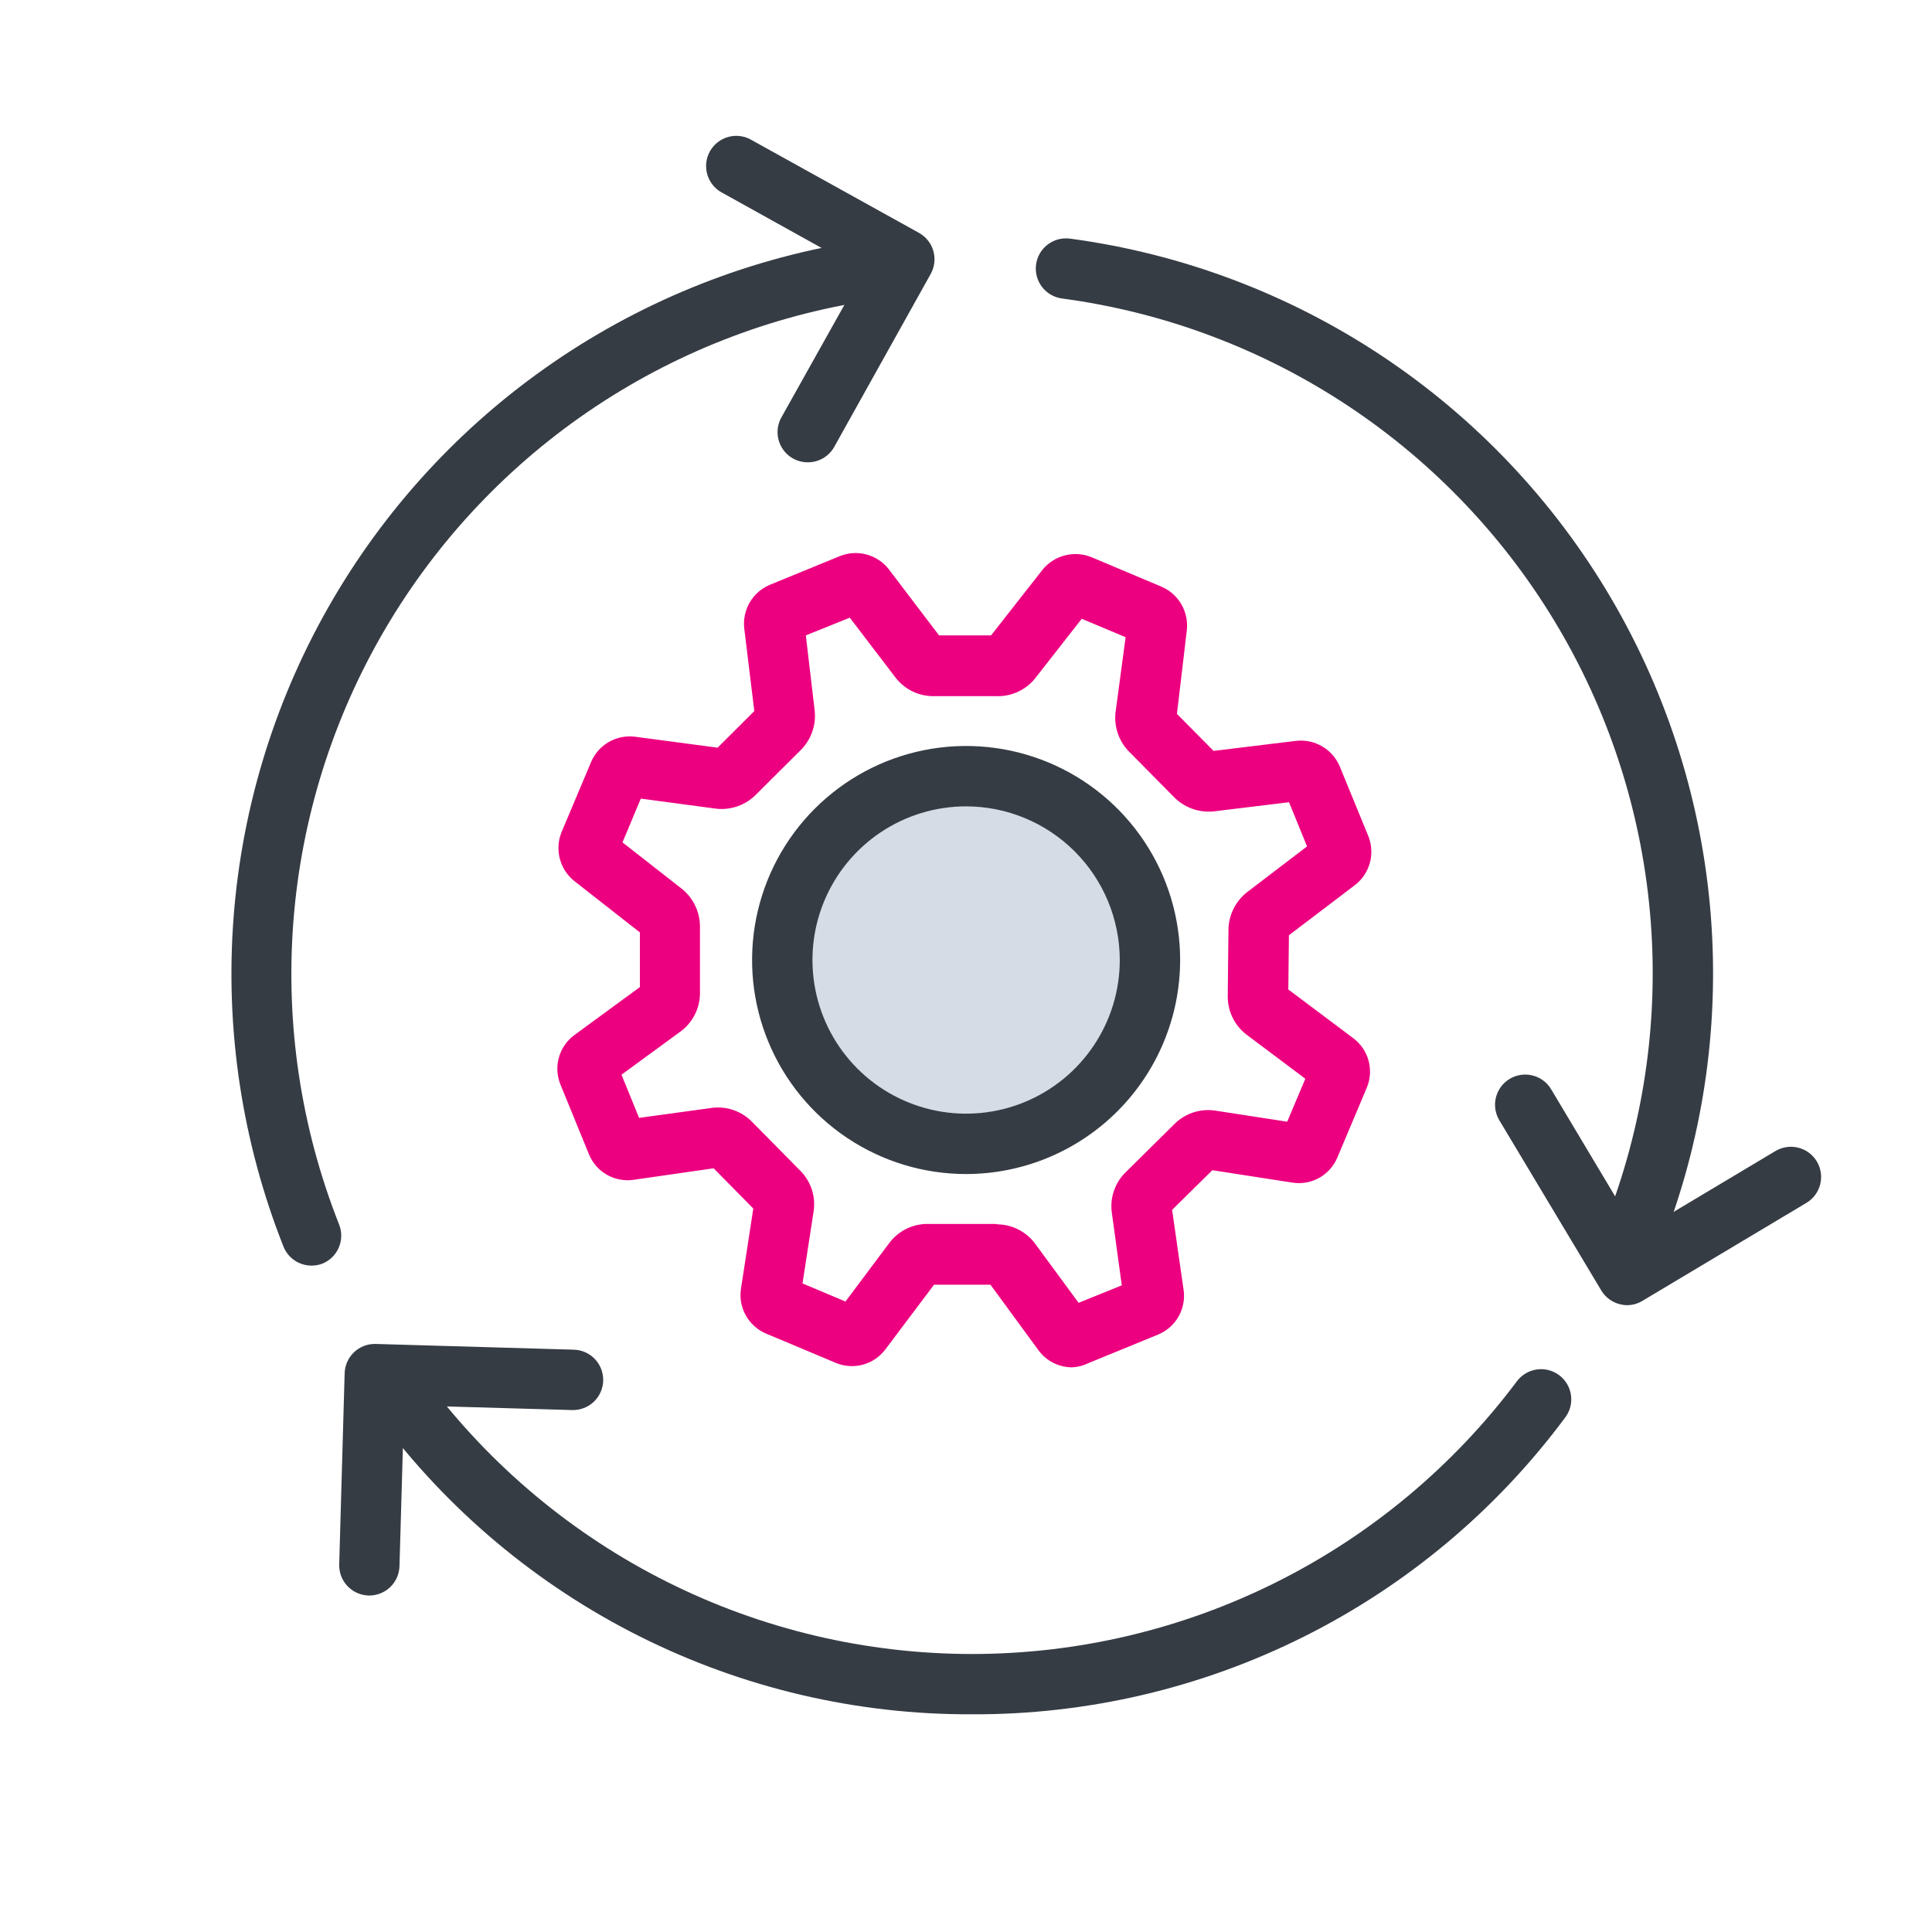 <svg width="192" height="192" viewBox="0 0 192 192" fill="none" xmlns="http://www.w3.org/2000/svg">
<path d="M106.562 135.884C105.913 135.887 105.273 135.737 104.693 135.447C104.113 135.157 103.609 134.735 103.222 134.214L98.432 127.674H92.822L87.962 134.134C87.408 134.859 86.631 135.381 85.75 135.62C84.87 135.858 83.936 135.8 83.092 135.454L76.092 132.514C75.255 132.151 74.561 131.522 74.116 130.725C73.671 129.928 73.501 129.008 73.632 128.104L74.862 120.104L70.922 116.104L62.922 117.254C62.017 117.376 61.098 117.196 60.306 116.742C59.514 116.288 58.894 115.586 58.542 114.744L55.682 107.744C55.345 106.896 55.297 105.961 55.545 105.083C55.792 104.205 56.322 103.432 57.052 102.884L63.592 98.094V92.664L57.072 87.554C56.367 86.99 55.862 86.213 55.634 85.34C55.405 84.466 55.464 83.542 55.802 82.704L58.752 75.704C59.109 74.874 59.726 74.182 60.511 73.733C61.295 73.284 62.205 73.102 63.102 73.214L71.312 74.304L74.962 70.664L73.962 62.444C73.862 61.548 74.055 60.643 74.51 59.865C74.966 59.087 75.661 58.476 76.492 58.124L83.492 55.254C84.33 54.922 85.254 54.871 86.124 55.107C86.995 55.343 87.766 55.854 88.322 56.564L93.322 63.144H98.492L103.602 56.624C104.169 55.924 104.947 55.423 105.819 55.197C106.692 54.97 107.615 55.029 108.452 55.364L115.452 58.314C116.279 58.675 116.968 59.294 117.417 60.077C117.865 60.861 118.049 61.768 117.942 62.664L116.962 70.944L120.602 74.624L128.822 73.624C129.719 73.526 130.625 73.72 131.403 74.177C132.182 74.635 132.791 75.332 133.142 76.164L136.012 83.164C136.328 84 136.369 84.915 136.128 85.775C135.887 86.635 135.377 87.395 134.672 87.944L128.092 92.944L128.032 98.334L134.512 103.194C135.239 103.746 135.764 104.522 136.005 105.403C136.245 106.284 136.188 107.22 135.842 108.064L132.892 115.064C132.533 115.905 131.905 116.604 131.107 117.051C130.31 117.497 129.386 117.667 128.482 117.534L120.482 116.294L116.482 120.234L117.632 128.234C117.751 129.139 117.571 130.057 117.117 130.849C116.663 131.64 115.962 132.26 115.122 132.614L108.122 135.484C107.634 135.722 107.103 135.858 106.562 135.884ZM99.122 121.674C99.841 121.684 100.55 121.857 101.192 122.181C101.835 122.505 102.396 122.971 102.832 123.544L107.192 129.474L111.482 127.734L110.482 120.444C110.392 119.711 110.476 118.968 110.726 118.273C110.976 117.578 111.385 116.952 111.922 116.444L116.662 111.754C117.175 111.227 117.803 110.827 118.497 110.584C119.191 110.341 119.932 110.262 120.662 110.354L127.922 111.474L129.722 107.204L123.842 102.794C123.255 102.335 122.784 101.745 122.466 101.072C122.148 100.398 121.993 99.659 122.012 98.914L122.082 92.504C122.076 91.774 122.235 91.051 122.549 90.391C122.862 89.731 123.321 89.151 123.892 88.694L129.892 84.114L128.102 79.724L120.622 80.634C119.887 80.71 119.145 80.617 118.452 80.362C117.758 80.108 117.132 79.698 116.622 79.164L112.292 74.784C111.762 74.272 111.358 73.645 111.11 72.951C110.862 72.257 110.777 71.516 110.862 70.784L111.862 63.324L107.502 61.494L102.862 67.424C102.4 67.996 101.812 68.452 101.144 68.757C100.476 69.062 99.746 69.209 99.012 69.184H92.852C92.119 69.199 91.393 69.044 90.731 68.732C90.068 68.42 89.487 67.959 89.032 67.384L84.452 61.384L80.082 63.144L80.962 70.614C81.042 71.349 80.952 72.091 80.698 72.785C80.445 73.478 80.036 74.104 79.502 74.614L75.152 78.944C74.638 79.471 74.01 79.872 73.316 80.118C72.623 80.365 71.883 80.449 71.152 80.364L63.682 79.364L61.862 83.714L67.792 88.354C68.357 88.817 68.81 89.403 69.117 90.066C69.424 90.729 69.576 91.454 69.562 92.184V98.604C69.575 99.35 69.413 100.087 69.088 100.758C68.763 101.429 68.285 102.013 67.692 102.464L61.762 106.804L63.512 111.094L70.792 110.094C71.525 110.007 72.269 110.092 72.964 110.344C73.659 110.596 74.284 111.007 74.792 111.544L79.472 116.284C80.001 116.796 80.403 117.424 80.646 118.118C80.889 118.813 80.966 119.555 80.872 120.284L79.752 127.544L84.022 129.344L88.432 123.454C88.889 122.869 89.478 122.399 90.15 122.083C90.822 121.767 91.559 121.613 92.302 121.634H98.972L99.122 121.674Z" fill="#ED0080"/>
<path d="M96.012 113.675C106.102 113.675 114.282 105.495 114.282 95.405C114.282 85.314 106.102 77.135 96.012 77.135C85.921 77.135 77.742 85.314 77.742 95.405C77.742 105.495 85.921 113.675 96.012 113.675Z" fill="#D5DCE5"/>
<path d="M96.012 116.675C91.805 116.675 87.693 115.427 84.195 113.09C80.697 110.753 77.971 107.431 76.361 103.544C74.751 99.658 74.33 95.381 75.15 91.255C75.971 87.129 77.997 83.339 80.972 80.365C83.946 77.39 87.736 75.364 91.862 74.543C95.988 73.723 100.265 74.144 104.151 75.754C108.038 77.364 111.36 80.09 113.697 83.588C116.034 87.086 117.282 91.198 117.282 95.405C117.276 101.044 115.034 106.451 111.046 110.439C107.058 114.427 101.651 116.669 96.012 116.675ZM96.012 80.135C92.992 80.135 90.039 81.03 87.528 82.708C85.017 84.386 83.06 86.771 81.904 89.561C80.748 92.351 80.446 95.422 81.035 98.384C81.624 101.346 83.079 104.067 85.214 106.202C87.35 108.338 90.071 109.792 93.033 110.381C95.995 110.971 99.065 110.668 101.855 109.512C104.646 108.357 107.03 106.399 108.708 103.888C110.386 101.377 111.282 98.425 111.282 95.405C111.276 91.356 109.666 87.476 106.803 84.613C103.941 81.751 100.06 80.14 96.012 80.135Z" fill="#363C44"/>
<path d="M162.272 125.774C161.892 125.772 161.516 125.701 161.162 125.564C160.795 125.418 160.461 125.202 160.178 124.927C159.895 124.652 159.669 124.324 159.513 123.962C159.357 123.6 159.274 123.21 159.268 122.816C159.263 122.422 159.336 122.03 159.482 121.664C163.27 112.107 164.832 101.813 164.047 91.562C163.262 81.312 160.151 71.375 154.952 62.507C149.752 53.638 142.6 46.071 134.039 40.381C125.477 34.69 115.731 31.025 105.542 29.664C104.753 29.559 104.038 29.145 103.554 28.513C103.07 27.881 102.857 27.083 102.962 26.294C103.066 25.505 103.48 24.79 104.112 24.306C104.744 23.822 105.543 23.609 106.332 23.714C117.425 25.198 128.035 29.189 137.356 35.386C146.676 41.583 154.462 49.822 160.123 59.477C165.784 69.132 169.171 79.951 170.027 91.11C170.883 102.27 169.185 113.478 165.062 123.884C164.839 124.442 164.455 124.92 163.957 125.257C163.46 125.594 162.873 125.774 162.272 125.774Z" fill="#363C44"/>
<path d="M30.962 125.775C30.361 125.775 29.774 125.596 29.276 125.259C28.779 124.922 28.394 124.443 28.172 123.885C24.055 113.484 22.36 102.282 23.216 91.129C24.072 79.975 27.457 69.163 33.113 59.512C38.769 49.861 46.548 41.625 55.861 35.428C65.174 29.231 75.775 25.235 86.862 23.745C87.252 23.693 87.649 23.719 88.03 23.82C88.411 23.922 88.768 24.097 89.081 24.337C89.394 24.576 89.656 24.875 89.854 25.216C90.051 25.558 90.18 25.934 90.232 26.325C90.284 26.715 90.258 27.113 90.156 27.493C90.055 27.874 89.879 28.231 89.639 28.544C89.4 28.857 89.101 29.12 88.76 29.317C88.419 29.515 88.042 29.643 87.652 29.695C77.465 31.062 67.722 34.73 59.164 40.423C50.605 46.115 43.456 53.681 38.256 62.547C33.057 71.414 29.945 81.347 29.155 91.596C28.366 101.844 29.921 112.137 33.702 121.695C33.994 122.434 33.981 123.258 33.666 123.987C33.351 124.716 32.76 125.291 32.022 125.585C31.683 125.712 31.323 125.776 30.962 125.775Z" fill="#363C44"/>
<path d="M96.591 170.365C85.14 170.411 73.839 167.763 63.599 162.637C53.359 157.511 44.467 150.05 37.642 140.855C37.385 140.542 37.194 140.18 37.081 139.791C36.967 139.402 36.934 138.994 36.983 138.591C37.032 138.189 37.162 137.801 37.365 137.45C37.568 137.099 37.84 136.793 38.164 136.551C38.489 136.308 38.859 136.134 39.253 136.038C39.647 135.942 40.056 135.927 40.456 135.994C40.855 136.061 41.237 136.208 41.579 136.427C41.92 136.645 42.214 136.93 42.441 137.265C48.742 145.681 56.916 152.512 66.316 157.217C75.717 161.922 86.084 164.372 96.597 164.372C107.109 164.372 117.476 161.922 126.877 157.217C136.277 152.512 144.451 145.681 150.751 137.265C150.988 136.95 151.284 136.685 151.623 136.484C151.962 136.283 152.337 136.151 152.727 136.096C153.117 136.04 153.514 136.062 153.896 136.159C154.278 136.257 154.636 136.429 154.951 136.665C155.267 136.902 155.532 137.198 155.733 137.537C155.934 137.876 156.066 138.251 156.121 138.641C156.177 139.031 156.155 139.428 156.058 139.81C155.96 140.192 155.788 140.55 155.551 140.865C148.724 150.06 139.83 157.52 129.588 162.644C119.346 167.768 108.044 170.413 96.591 170.365Z" fill="#363C44"/>
<path d="M80.272 45.944C79.749 45.944 79.235 45.808 78.782 45.548C78.328 45.288 77.95 44.915 77.686 44.464C77.421 44.013 77.279 43.501 77.273 42.979C77.267 42.456 77.397 41.941 77.652 41.484L85.792 26.945L71.792 19.165C71.433 18.979 71.116 18.724 70.859 18.413C70.602 18.102 70.41 17.743 70.295 17.356C70.18 16.97 70.144 16.564 70.189 16.163C70.234 15.763 70.36 15.375 70.558 15.024C70.757 14.673 71.024 14.365 71.344 14.12C71.664 13.874 72.03 13.696 72.421 13.595C72.811 13.494 73.218 13.473 73.617 13.533C74.016 13.593 74.398 13.733 74.742 13.944L91.332 23.145C92.026 23.532 92.539 24.179 92.756 24.944C92.974 25.709 92.879 26.53 92.492 27.224L82.892 44.434C82.628 44.896 82.246 45.279 81.786 45.544C81.326 45.809 80.803 45.947 80.272 45.944Z" fill="#363C44"/>
<path d="M36.71 158.56H36.62C35.826 158.536 35.074 158.199 34.528 157.621C33.983 157.044 33.688 156.274 33.71 155.48L34.25 136.48C34.26 136.086 34.348 135.698 34.508 135.338C34.669 134.978 34.899 134.653 35.185 134.381C35.471 134.11 35.807 133.898 36.175 133.757C36.544 133.616 36.936 133.549 37.33 133.56L57.03 134.13C57.424 134.141 57.812 134.229 58.171 134.391C58.531 134.552 58.856 134.782 59.126 135.068C59.397 135.355 59.609 135.692 59.749 136.06C59.889 136.428 59.956 136.821 59.945 137.215C59.934 137.609 59.845 137.997 59.684 138.356C59.523 138.716 59.292 139.04 59.006 139.311C58.72 139.582 58.383 139.793 58.014 139.934C57.646 140.074 57.254 140.141 56.86 140.13L40.16 139.65L39.7 155.65C39.676 156.428 39.352 157.167 38.794 157.71C38.236 158.253 37.488 158.557 36.71 158.56Z" fill="#363C44"/>
<path d="M161.7 129.709C161.453 129.706 161.208 129.672 160.97 129.609C160.199 129.415 159.537 128.922 159.13 128.239L149 111.329C148.591 110.647 148.471 109.829 148.665 109.058C148.859 108.286 149.352 107.623 150.035 107.214C150.718 106.806 151.535 106.686 152.307 106.88C153.078 107.074 153.741 107.567 154.15 108.249L162.72 122.589L176.44 114.389C177.123 113.981 177.94 113.861 178.712 114.055C179.483 114.249 180.146 114.742 180.555 115.424C180.963 116.107 181.084 116.925 180.89 117.696C180.695 118.468 180.203 119.131 179.52 119.539L163.22 129.279C162.761 129.556 162.236 129.704 161.7 129.709Z" fill="#363C44"/>
</svg>
